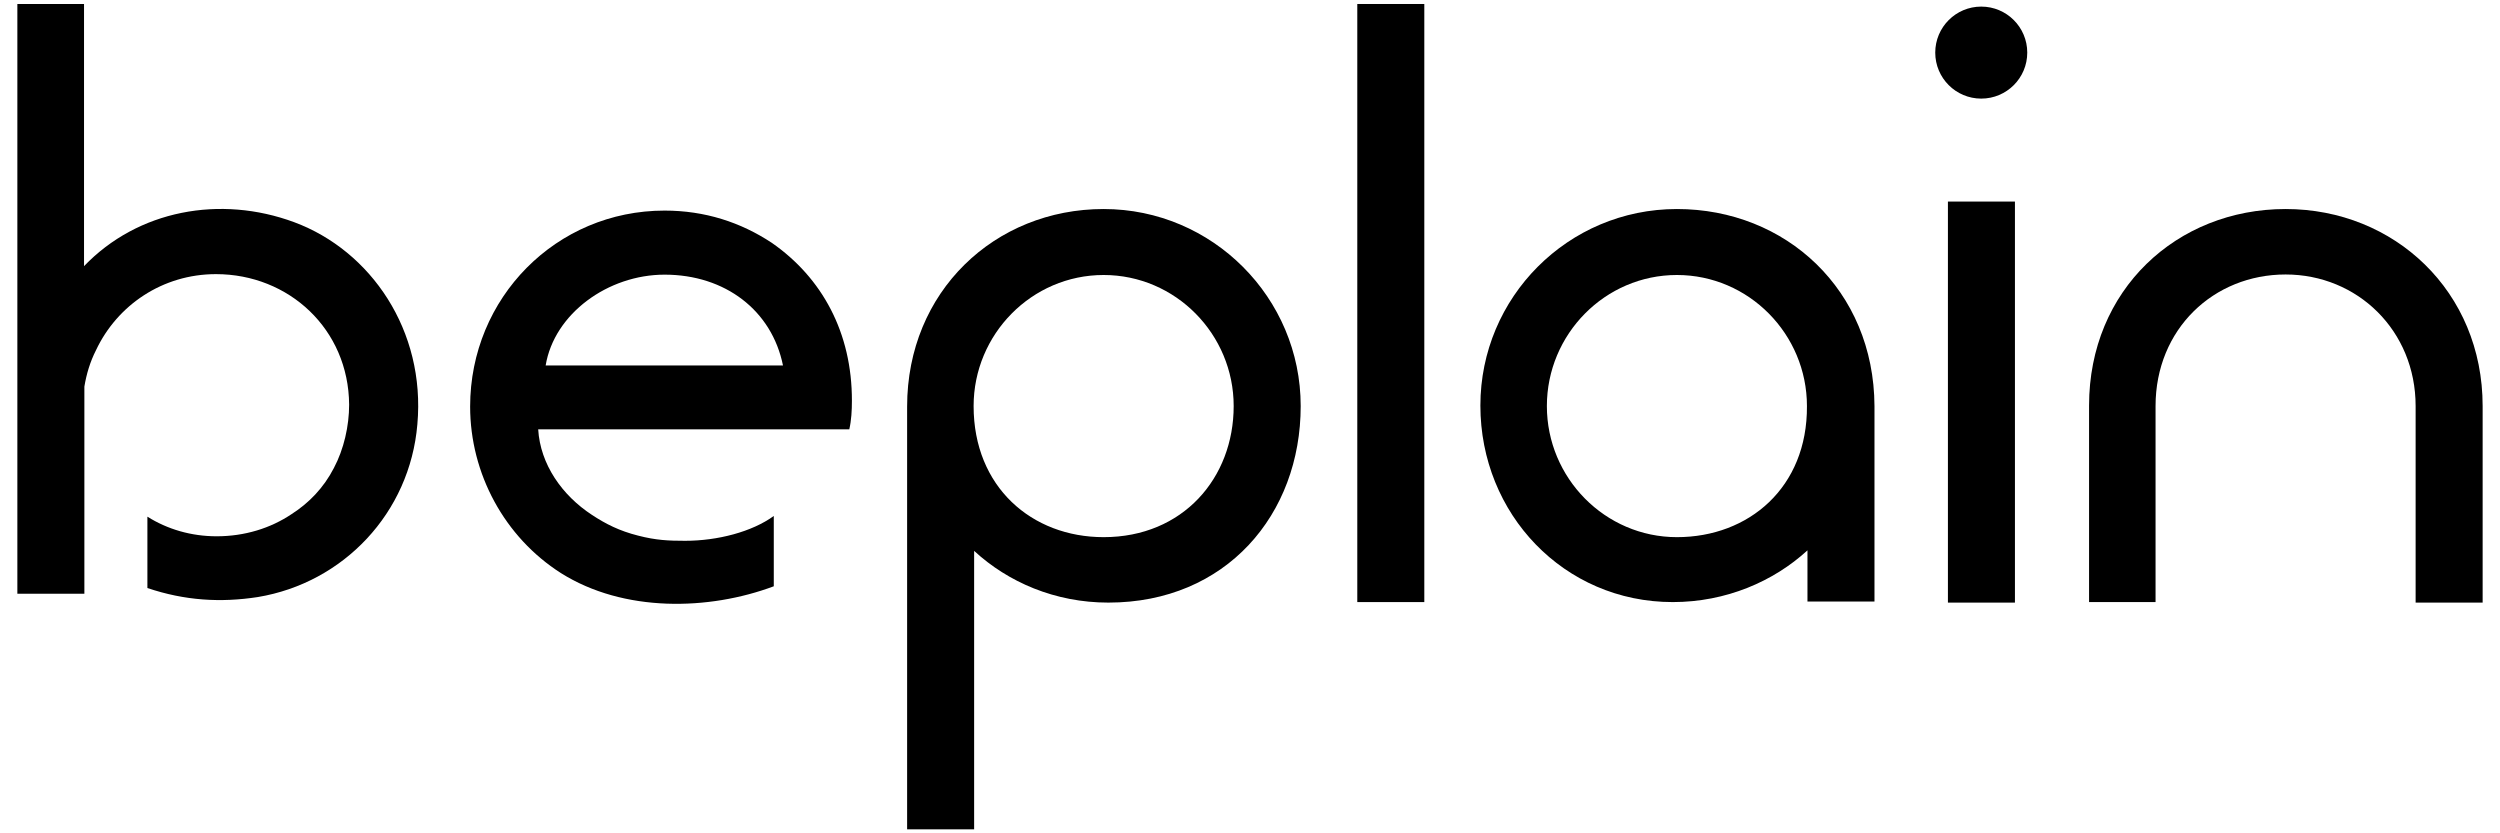 <?xml version="1.0" encoding="utf-8"?>
<!-- Generator: Adobe Illustrator 26.3.1, SVG Export Plug-In . SVG Version: 6.00 Build 0)  -->
<svg version="1.1" id="레이어_1" xmlns="http://www.w3.org/2000/svg" xmlns:xlink="http://www.w3.org/1999/xlink" x="0px"
	 y="0px" viewBox="0 0 144 48" style="enable-background:new 0 0 144 48;" xml:space="preserve">
<g>
	<rect x="78.18" y="0.23" width="3.86" height="34.45"/>
	<rect x="112.2" y="11.61" width="3.86" height="23.1"/>
	<path d="M63.57,12.04c-6.27,0-11.32,4.75-11.32,11.38v24.35h3.86V31.73c1.95,1.8,4.66,2.98,7.73,2.98
		c6.79,0,11.08-5.08,11.08-11.32S69.84,12.04,63.57,12.04z M63.57,30.94c-4.14,0-7.49-2.89-7.49-7.55c0-4.14,3.35-7.55,7.49-7.55
		s7.49,3.41,7.49,7.55S68.14,30.94,63.57,30.94z"/>
	<path d="M96.59,12.04c-6.27,0-11.32,5.08-11.32,11.32s4.81,11.32,11.08,11.32c3.07,0,5.81-1.19,7.76-2.98v2.95h3.86V23.39
		C107.94,16.7,102.86,12.04,96.59,12.04z M96.59,30.94c-4.14,0-7.49-3.41-7.49-7.55s3.35-7.55,7.49-7.55s7.49,3.41,7.49,7.55
		C104.11,28.08,100.73,30.94,96.59,30.94z"/>
	<path d="M131.65,12.04c-6.27,0-11.32,4.66-11.32,11.32v11.32h3.83V23.39c0-4.44,3.35-7.58,7.49-7.58c4.14,0,7.49,3.23,7.49,7.58
		v11.32H143V23.39C143,16.79,137.92,12.04,131.65,12.04z"/>
	<circle cx="114.12" cy="3.03" r="2.65"/>
	<path d="M44.46,13.99c-1.8-1.19-3.86-1.86-6.18-1.86c-6.24,0-11.2,5.02-11.2,11.29c0,3.86,1.98,7.52,5.23,9.59
		c3.62,2.28,8.52,2.16,12.26,0.76v-4.05c-1.25,0.91-3.23,1.43-5.11,1.43c-0.94,0-1.67-0.03-2.71-0.3c-1.07-0.27-1.86-0.67-2.65-1.19
		c-1.73-1.13-2.98-2.92-3.1-4.93h17.92c0.12-0.52,0.15-1.1,0.15-1.64C49.08,19.16,47.35,16,44.46,13.99z M31.43,21.05
		c0.49-2.98,3.59-5.23,6.85-5.23c3.5,0,6.18,2.07,6.82,5.23H31.43z"/>
	<path d="M16.95,12.8c-4.26-1.58-9.01-0.7-12.11,2.53V0.23H1V34.2h3.86V22.27c0.12-0.73,0.33-1.43,0.67-2.1
		c1.22-2.59,3.83-4.38,6.91-4.38c4.2,0,7.64,3.17,7.67,7.52c0,1.22-0.3,2.56-0.88,3.65c-0.58,1.13-1.43,2.01-2.43,2.65
		c-1.22,0.82-2.71,1.28-4.32,1.28c-1.46,0-2.83-0.4-3.99-1.13c0,0.55,0,4.11,0,4.11c2.16,0.73,4.23,0.85,6.36,0.52
		c4.93-0.82,8.76-4.84,9.19-9.95C24.52,19.04,21.36,14.44,16.95,12.8z"/>
</g>
</svg>

